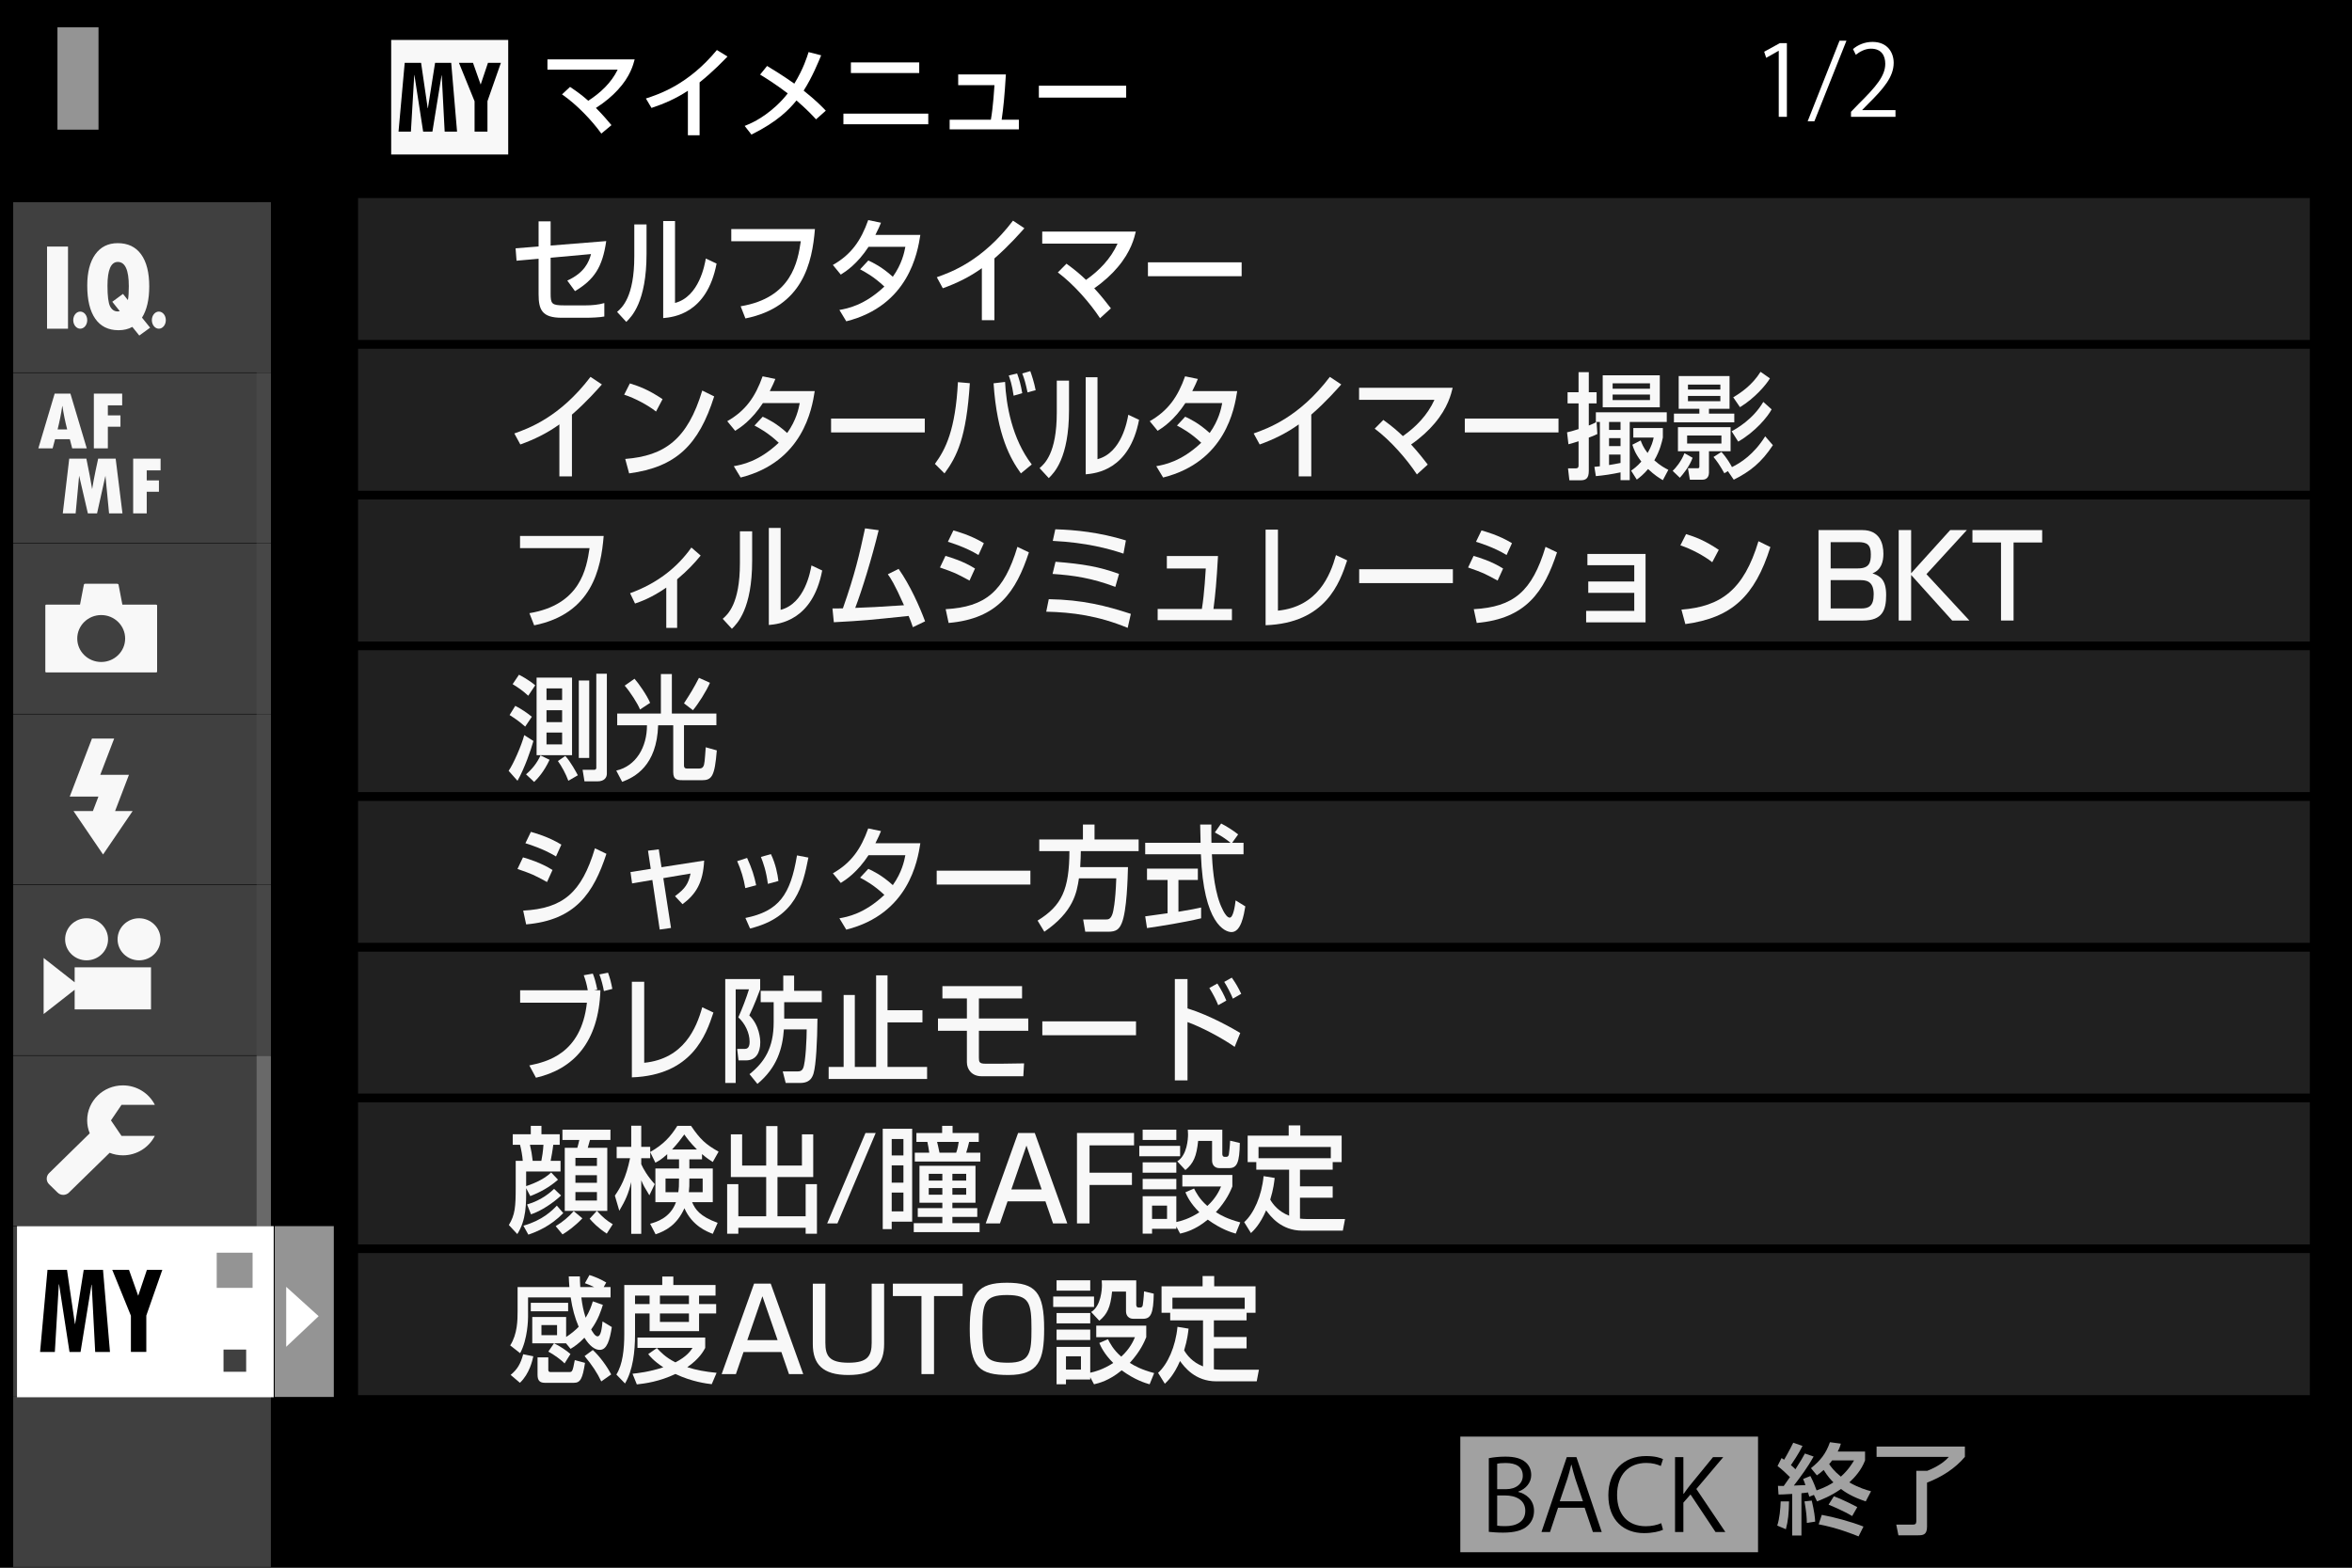 <?xml version="1.0" encoding="utf-8"?>
<!-- Generator: Adobe Illustrator 16.0.3, SVG Export Plug-In . SVG Version: 6.00 Build 0)  -->
<!DOCTYPE svg PUBLIC "-//W3C//DTD SVG 1.1//EN" "http://www.w3.org/Graphics/SVG/1.1/DTD/svg11.dtd">
<svg version="1.1" xmlns="http://www.w3.org/2000/svg" xmlns:xlink="http://www.w3.org/1999/xlink" x="0px" y="0px" width="320px"
	 height="213.333px" viewBox="0 0 320 213.333" enable-background="new 0 0 320 213.333" xml:space="preserve">
<rect x="0" y="0" width="320" height="213.333" fill="#808080" stroke="none"/>
<g id="レイヤー_1">
	<polygon points="134.603,59.941 134.603,70.046 139.758,64.994 	"/>
	<rect width="320" height="213.333"/>
	<g opacity="0.5">
		<g>
			<rect x="47.538" y="25.786" fill="none" width="267.897" height="165.234"/>
			<rect x="48.132" y="26.366" fill="#404040" width="266.716" height="20.509"/>
			
				<rect x="48.132" y="26.366" fill="none" stroke="#000000" stroke-width="1.173" stroke-miterlimit="10" width="266.716" height="20.509"/>
			<rect x="48.132" y="46.875" fill="#404040" width="266.716" height="20.509"/>
			
				<rect x="48.132" y="46.875" fill="none" stroke="#000000" stroke-width="1.173" stroke-miterlimit="10" width="266.716" height="20.509"/>
			<rect x="48.132" y="67.384" fill="#404040" width="266.716" height="20.515"/>
			
				<rect x="48.132" y="67.384" fill="none" stroke="#000000" stroke-width="1.173" stroke-miterlimit="10" width="266.716" height="20.515"/>
			<rect x="48.132" y="87.898" fill="#404040" width="266.716" height="20.505"/>
			
				<rect x="48.132" y="87.898" fill="none" stroke="#000000" stroke-width="1.173" stroke-miterlimit="10" width="266.716" height="20.505"/>
			<rect x="48.132" y="108.403" fill="#404040" width="266.716" height="20.513"/>
			
				<rect x="48.132" y="108.403" fill="none" stroke="#000000" stroke-width="1.173" stroke-miterlimit="10" width="266.716" height="20.513"/>
			<rect x="48.132" y="128.92" fill="#404040" width="266.716" height="20.501"/>
			
				<rect x="48.132" y="128.92" fill="none" stroke="#000000" stroke-width="1.173" stroke-miterlimit="10" width="266.716" height="20.501"/>
			<rect x="48.132" y="149.421" fill="#404040" width="266.716" height="20.513"/>
			
				<rect x="48.132" y="149.421" fill="none" stroke="#000000" stroke-width="1.173" stroke-miterlimit="10" width="266.716" height="20.513"/>
			<rect x="48.132" y="169.934" fill="#404040" width="266.716" height="20.505"/>
			
				<rect x="48.132" y="169.934" fill="none" stroke="#000000" stroke-width="1.173" stroke-miterlimit="10" width="266.716" height="20.505"/>
		</g>
	</g>
	<rect x="7.816" y="3.719" fill="#949494" width="5.587" height="13.925"/>
	<path fill-rule="evenodd" clip-rule="evenodd" fill="#F8F8F8" d="M53.223,21.029h15.921V5.433H53.223V21.029z M60.499,17.911
		l-0.398-7.658h-0.026l-1.244,7.658h-1.259l-1.19-7.702h-0.022l-0.454,7.702h-1.685l0.842-9.359h2.227l0.9,6.166h0.026l0.979-6.166
		h2.194l0.795,9.359H60.499z M66.32,13.769v4.142h-1.752v-4.13l-2.126-5.229h1.911l1.045,2.958l0.992-2.958h1.759L66.32,13.769z"/>
	<g>
		<path fill="#FFFFFF" d="M242.007,15.897V6.919h-0.027l-1.682,0.95l-0.273-0.829l2.118-1.165h0.97v10.021H242.007z"/>
		<path fill="#FFFFFF" d="M246.857,16.5h-0.915l4.332-10.958h0.943L246.857,16.5z"/>
		<path fill="#FFFFFF" d="M257.891,15.897h-6.054v-0.682l0.997-1.031c2.433-2.409,3.664-3.866,3.664-5.5
			c0-1.069-0.479-2.06-1.955-2.06c-0.819,0-1.558,0.441-2.051,0.831l-0.382-0.777c0.629-0.547,1.559-0.976,2.651-0.976
			c2.063,0,2.883,1.472,2.883,2.85c0,1.885-1.353,3.491-3.471,5.579l-0.807,0.829v0.027h4.523V15.897z"/>
	</g>
	<rect x="198.683" y="195.495" fill="#A1A1A1" width="40.506" height="15.735"/>
	<g>
		<path d="M206.565,203.024c0.984,0.229,2.146,1.029,2.146,2.569c0,0.907-0.355,1.551-0.835,2.006
			c-0.696,0.669-1.816,0.963-3.388,0.963c-0.861,0-1.503-0.065-1.928-0.106v-10.021c0.575-0.122,1.395-0.214,2.242-0.214
			c1.284,0,2.131,0.239,2.746,0.75c0.493,0.411,0.779,1.003,0.779,1.764c0,1.003-0.696,1.874-1.764,2.249V203.024z M204.912,202.65
			c1.382,0,2.269-0.775,2.269-1.819v-0.015c0-1.205-0.902-1.728-2.322-1.728c-0.603,0-0.957,0.041-1.161,0.096v3.466H204.912z
			 M203.697,207.611c0.259,0.055,0.628,0.069,1.106,0.069c1.435,0,2.719-0.551,2.719-2.087c0-1.525-1.353-2.088-2.733-2.088h-1.092
			V207.611z"/>
		<path d="M217.924,208.481h-1.203l-1.121-3.303h-3.621l-1.094,3.303h-1.161l3.443-10.193h1.313L217.924,208.481z M215.368,204.293
			l-1.025-3.021c-0.219-0.698-0.396-1.338-0.532-1.94h-0.041c-0.138,0.613-0.329,1.257-0.52,1.899l-1.038,3.062H215.368z"/>
		<path d="M226.259,208.173c-0.479,0.229-1.408,0.456-2.597,0.456c-2.679,0-4.838-1.698-4.838-5.152
			c0-3.288,2.091-5.335,5.138-5.335c1.244,0,1.968,0.253,2.297,0.415l-0.302,0.937c-0.478-0.228-1.146-0.415-1.968-0.415
			c-2.363,0-3.977,1.551-3.977,4.358c0,2.679,1.476,4.255,3.908,4.255c0.792,0,1.571-0.172,2.092-0.415L226.259,208.173z"/>
		<path d="M234.743,208.481h-1.339l-3.401-5.111l-0.972,1.11v4.001h-1.134v-10.193h1.134v4.976h0.055
			c0.261-0.386,0.548-0.761,0.807-1.095l3.172-3.881h1.393l-3.662,4.333L234.743,208.481z"/>
	</g>
	<rect x="1.795" y="166.898" fill-rule="evenodd" clip-rule="evenodd" fill="#404040" width="35.059" height="23.162"/>
	<rect x="1.795" y="143.67" fill-rule="evenodd" clip-rule="evenodd" fill="#404040" width="35.059" height="23.166"/>
	<rect x="1.795" y="120.438" fill-rule="evenodd" clip-rule="evenodd" fill="#404040" width="35.059" height="23.166"/>
	<rect x="1.795" y="97.208" fill-rule="evenodd" clip-rule="evenodd" fill="#404040" width="35.059" height="23.162"/>
	<rect x="1.795" y="73.979" fill-rule="evenodd" clip-rule="evenodd" fill="#404040" width="35.059" height="23.164"/>
	<rect x="1.795" y="50.747" fill-rule="evenodd" clip-rule="evenodd" fill="#404040" width="35.059" height="23.164"/>
	<rect x="1.795" y="27.515" fill-rule="evenodd" clip-rule="evenodd" fill="#404040" width="35.059" height="23.166"/>
	<rect x="34.912" y="166.898" fill-rule="evenodd" clip-rule="evenodd" fill="#949494" width="1.942" height="23.162"/>
	<rect x="34.912" y="143.67" fill-rule="evenodd" clip-rule="evenodd" fill="#696969" width="1.942" height="23.166"/>
	<rect x="34.912" y="120.438" fill-rule="evenodd" clip-rule="evenodd" fill="#474747" width="1.942" height="23.166"/>
	<rect x="34.912" y="97.208" fill-rule="evenodd" clip-rule="evenodd" fill="#474747" width="1.942" height="23.162"/>
	<rect x="34.912" y="73.979" fill-rule="evenodd" clip-rule="evenodd" fill="#474747" width="1.942" height="23.164"/>
	<rect x="34.912" y="50.747" fill-rule="evenodd" clip-rule="evenodd" fill="#474747" width="1.942" height="23.164"/>
	<rect x="34.912" y="27.515" fill-rule="evenodd" clip-rule="evenodd" fill="#404040" width="1.942" height="23.166"/>
	<rect x="1.795" y="190.061" fill-rule="evenodd" clip-rule="evenodd" fill="#404040" width="35.059" height="23.169"/>
	<rect x="2.313" y="166.858" fill-rule="evenodd" clip-rule="evenodd" fill="#FFFFFF" width="34.927" height="23.283"/>
	<rect x="37.381" y="166.854" fill-rule="evenodd" clip-rule="evenodd" fill="#949494" width="8.035" height="23.246"/>
	<polygon fill-rule="evenodd" clip-rule="evenodd" fill="#FFFFFF" points="38.939,175.115 38.939,183.273 43.354,179.109 	"/>
	<rect x="29.484" y="170.47" fill-rule="evenodd" clip-rule="evenodd" fill="#949494" width="4.882" height="4.785"/>
	<rect x="30.41" y="183.651" fill-rule="evenodd" clip-rule="evenodd" fill="#404040" width="3.082" height="3.021"/>
	<path fill-rule="evenodd" clip-rule="evenodd" fill="#F8F8F8" d="M8.496,55.265c0.142,1.001,0.36,2.06,0.643,3.169H7.838
		c0.27-1.079,0.483-2.137,0.63-3.169H8.496z M12.768,61.014h1.905v-2.945h1.716v-1.545h-1.716V55.16h1.95v-1.597h-3.855V61.014z
		 M7.491,59.77h2.01l0.323,1.244h1.98L9.58,53.563H7.438l-2.221,7.451h1.942L7.491,59.77z M16.663,69.866l-0.926-7.452h-2.381
		l-0.358,1.672c-0.094,0.432-0.182,0.869-0.261,1.319l-0.202,1.156c-0.191-1.156-0.45-2.54-0.783-4.147H9.42l-0.878,7.452h1.748
		l0.476-5.135l1.19,5.135h1.248l1.141-5.125l0.494,5.125H16.663z M21.85,62.414h-3.732v7.452h1.845v-2.947h1.661V65.37h-1.661
		v-1.363h1.887V62.414z"/>
	<polygon fill-rule="evenodd" clip-rule="evenodd" fill="#F8F8F8" points="14.022,116.282 9.997,110.366 12.639,110.366 
		13.394,108.395 9.49,108.395 12.512,100.503 15.533,100.503 13.642,105.434 17.545,105.434 15.66,110.366 18.048,110.366 	"/>
	<path fill-rule="evenodd" clip-rule="evenodd" fill="#F8F8F8" d="M9.253,44.729H6.401V33.554h2.852V44.729z M10.917,44.729
		c-0.525,0-0.952-0.522-0.952-1.167c0-0.64,0.426-1.161,0.952-1.161c0.527,0,0.952,0.521,0.952,1.161
		C11.869,44.207,11.445,44.729,10.917,44.729 M18.951,45.661l-0.946-1.174c-0.542,0.302-1.17,0.449-1.878,0.449
		c-1.387,0-2.442-0.522-3.167-1.564c-0.728-1.043-1.09-2.548-1.09-4.516c0-1.815,0.366-3.23,1.093-4.246
		c0.729-1.014,1.749-1.521,3.052-1.521c1.387,0,2.451,0.507,3.186,1.525c0.737,1.018,1.104,2.472,1.104,4.36
		c0,1.793-0.329,3.21-0.985,4.25l1.103,1.367L18.951,45.661z M21.611,44.729c-0.523,0-0.95-0.522-0.95-1.167
		c0-0.64,0.426-1.161,0.95-1.161c0.526,0,0.95,0.521,0.95,1.161C22.561,44.207,22.137,44.729,21.611,44.729 M17.525,38.938
		c0,0.875-0.042,1.505-0.124,1.898l-0.667-0.841l-1.457,1.069l1.022,1.283c-0.116,0.024-0.209,0.035-0.285,0.035
		c-0.452,0-0.799-0.233-1.04-0.7c-0.232-0.466-0.351-1.398-0.351-2.792c0-2.165,0.47-3.245,1.404-3.245
		C17.025,35.643,17.525,36.74,17.525,38.938"/>
	<path fill-rule="evenodd" clip-rule="evenodd" fill="#F8F8F8" d="M16.533,154.577h4.529c-0.797,1.565-2.442,2.642-4.345,2.642
		c-0.638,0-1.244-0.125-1.801-0.345l-5.545,5.42c-0.423,0.411-1.11,0.411-1.529,0l-1.172-1.146c-0.417-0.415-0.417-1.084,0-1.499
		l5.54-5.428c-0.224-0.544-0.351-1.136-0.351-1.761c0-2.627,2.175-4.759,4.858-4.759c1.907,0,3.557,1.081,4.353,2.649h-4.536
		l-1.437,2.113L16.533,154.577z"/>
	<path fill-rule="evenodd" clip-rule="evenodd" fill="#F8F8F8" d="M11.779,124.958c1.613,0,2.923,1.283,2.923,2.861
		c0,1.582-1.31,2.864-2.923,2.864c-1.617,0-2.92-1.282-2.92-2.864C8.859,126.241,10.162,124.958,11.779,124.958 M20.545,137.36
		H10.157v-2.671l-4.22,3.303v-7.63l4.22,3.311v-2.037h10.389V137.36z M18.919,130.684c-1.613,0-2.923-1.282-2.923-2.864
		c0-1.578,1.31-2.861,2.923-2.861c1.611,0,2.921,1.283,2.921,2.861C21.841,129.401,20.531,130.684,18.919,130.684"/>
	<path fill-rule="evenodd" clip-rule="evenodd" fill="#F8F8F8" d="M17.027,86.893c0,1.762-1.459,3.19-3.256,3.19
		c-1.803,0-3.26-1.428-3.26-3.19c0-1.766,1.457-3.195,3.26-3.195C15.568,83.698,17.027,85.127,17.027,86.893 M21.376,82.403
		c0-0.068-0.059-0.123-0.129-0.123H16.65l-0.527-2.745c-0.011-0.031-0.092-0.096-0.171-0.096h-4.387
		c-0.072,0-0.138,0.057-0.151,0.105l-0.527,2.736H6.293c-0.072,0-0.127,0.055-0.127,0.123v8.978c0,0.07,0.055,0.126,0.127,0.126
		h14.954c0.07,0,0.129-0.057,0.129-0.126V82.403z"/>
	<path fill-rule="evenodd" clip-rule="evenodd" d="M12.952,183.975l-0.476-9.143h-0.031l-1.486,9.143H9.457l-1.42-9.201H8.005
		l-0.542,9.201h-2.01L6.462,172.8h2.655l1.075,7.364h0.031l1.168-7.364h2.624l0.946,11.175H12.952z M19.906,179.025v4.949H17.81
		v-4.932l-2.538-6.243h2.278l1.253,3.531l1.185-3.531h2.096L19.906,179.025z"/>
</g>
<g id="text">
	<g>
		<path fill="#A1A1A1" d="M243.406,204.312c-0.025,1.635-0.119,2.608-0.428,3.788l-1.176-0.496c0.319-0.978,0.428-2.234,0.467-3.292
			H243.406z M246.791,203.429l-0.628,0.243c-0.054-0.188-0.079-0.294-0.173-0.577c-0.162,0.025-0.35,0.055-0.896,0.106v5.755h-1.259
			v-5.659c-1.231,0.066-1.391,0.081-1.859,0.081l-0.079-1.18c0.226,0.015,0.428,0.015,0.788,0.015l0.844-1.205
			c-0.535-0.533-1.084-1.055-1.688-1.511l0.55-1.084c0.254,0.162,0.307,0.198,0.348,0.228c0.053-0.081,0.749-1.297,1.243-2.314
			l1.259,0.44c-0.549,1.11-1.353,2.274-1.578,2.609c0.226,0.188,0.428,0.375,0.615,0.563c0.748-1.165,1.057-1.713,1.284-2.143
			l1.191,0.415c-0.777,1.403-1.728,2.69-2.69,3.946c0.775-0.025,1.219-0.04,1.578-0.065c-0.119-0.36-0.2-0.537-0.319-0.831
			l0.988-0.4c0.135,0.269,0.429,0.79,0.844,1.955c1.244-0.43,1.94-0.856,2.287-1.099c-0.294-0.294-0.763-0.775-1.324-1.687
			c-0.36,0.334-0.588,0.511-0.923,0.738l-0.803-0.978c1.244-1.003,2.021-1.926,2.581-3.531l1.487,0.198
			c-0.094,0.309-0.162,0.563-0.429,1.073h3.719v1.201c-0.481,1.286-1.378,2.301-2.141,2.999c1.351,0.761,2.369,1.044,2.957,1.201
			l-0.723,1.379c-1.887-0.614-2.89-1.323-3.371-1.684c-1.446,1.003-2.609,1.43-3.251,1.684L246.791,203.429z M246.497,204.204
			c0.35,1.515,0.428,2.194,0.469,2.863l-1.138,0.176c-0.013-0.79-0.065-1.474-0.319-2.932L246.497,204.204z M247.862,206.145
			c1.578,0.283,3.946,0.911,5.672,1.592l-0.669,1.337c-0.763-0.305-2.929-1.176-5.431-1.643L247.862,206.145z M249.509,203.616
			c0.909,0.309,2.716,1.217,3.184,1.474l-0.696,1.217c-1.164-0.709-3.037-1.484-3.211-1.555L249.509,203.616z M249.268,198.732
			c-0.215,0.269-0.28,0.39-0.402,0.496c0.215,0.335,0.644,0.948,1.594,1.713c1.016-0.911,1.537-1.778,1.791-2.209H249.268z"/>
		<path fill="#A1A1A1" d="M255.318,196.848h12.015v1.403c-1.326,1.592-3.212,2.771-5.152,3.506v5.994
			c0,1.124-0.549,1.176-1.257,1.176h-2.636l-0.294-1.455h2.274c0.281,0,0.454-0.096,0.454-0.445v-6.875h1.486
			c0.468-0.188,2.019-0.816,2.941-1.9h-9.832V196.848z"/>
	</g>
	<g>
		<path fill="#FFFFFF" d="M82.48,32.808c-0.517,3.592-1.652,5.248-4.25,6.81l-1.047-1.437c2.339-1.062,2.943-2.53,3.23-3.607
			l-5.498,0.5v4.856c0,1.406,0.129,1.625,1.823,1.625h2.957c0.817,0,1.736-0.079,2.526-0.313v1.828
			c-0.573,0.125-1.852,0.171-2.455,0.171h-3.344c-2.67,0-3.144-1.079-3.144-3.203v-4.825l-3,0.265l-0.129-1.687l3.129-0.25v-3.419
			h1.637v3.294L82.48,32.808z"/>
		<path fill="#FFFFFF" d="M87.964,34.541c0,6.559-2.04,8.558-2.756,9.262l-1.25-1.358c0.661-0.579,2.341-1.999,2.341-7.559v-4.344
			h1.665V34.541z M91.839,41.225c3.302-0.858,4.048-5.248,4.191-6.043l1.464,0.687c-1.319,6.872-5.899,7.292-7.263,7.417v-13.21
			h1.608V41.225z"/>
		<path fill="#FFFFFF" d="M110.875,31.167c-0.373,4.545-1.622,10.59-9.458,12.167l-0.647-1.655c6.962-1.156,7.767-6.091,8.182-8.854
			h-9.458v-1.657H110.875z"/>
		<path fill="#FFFFFF" d="M118.14,35.448c0.575,0.265,1.823,0.842,3.331,2.216c1.248-1.75,1.563-3.326,1.707-4.076h-5.009
			c-1.536,2.343-3.072,3.342-3.776,3.78l-1.077-1.312c2.499-1.42,3.818-3.311,4.809-6.105l1.738,0.358
			c-0.188,0.454-0.331,0.813-0.761,1.656h6.115c-0.373,2.421-1.593,9.621-10.078,11.759l-0.934-1.545
			c1.064-0.188,3.388-0.608,6.117-3.186c-1.464-1.375-2.657-1.999-3.302-2.343L118.14,35.448z"/>
		<path fill="#FFFFFF" d="M135.295,43.57h-1.709v-7.076c-1.637,1.187-3.445,2.062-5.312,2.732l-0.817-1.5
			c1.938-0.687,6.201-2.216,10.365-7.698l1.549,1.031c-0.559,0.625-2.08,2.374-4.075,4.106V43.57z"/>
		<path fill="#FFFFFF" d="M149.666,43.303c-1.363-2.078-3.603-4.639-5.742-6.23l1.176-1.187c1.25,0.904,1.995,1.562,2.657,2.201
			c1.779-1.25,3.359-2.859,4.292-4.935H141.8v-1.639h12.731c-0.2,0.827-0.632,2.701-2.469,4.856
			c-0.761,0.906-1.851,1.937-3.186,2.857c1.047,1.141,1.78,2.109,2.267,2.734L149.666,43.303z"/>
		<path fill="#FFFFFF" d="M168.93,35.698v1.889h-12.748v-1.889H168.93z"/>
	</g>
	<g>
		<path fill="#F8F8F8" d="M77.814,64.828h-1.708v-7.076c-1.637,1.187-3.445,2.062-5.312,2.732l-0.817-1.499
			c1.938-0.687,6.201-2.216,10.364-7.699l1.549,1.031c-0.559,0.625-2.08,2.374-4.076,4.106V64.828z"/>
		<path fill="#F8F8F8" d="M89.256,56.003c-1.077-0.858-2.857-1.812-4.334-2.295l0.775-1.533c1.263,0.392,2.512,0.845,4.449,2.141
			L89.256,56.003z M85.065,62.454c5.369-0.422,8.483-2.671,10.479-9.308l1.623,0.796c-2.111,6.667-5.211,9.62-11.57,10.479
			L85.065,62.454z"/>
		<path fill="#F8F8F8" d="M103.77,56.707c0.575,0.265,1.823,0.841,3.331,2.216c1.248-1.749,1.563-3.326,1.707-4.075h-5.009
			c-1.536,2.343-3.072,3.342-3.776,3.779l-1.077-1.312c2.497-1.42,3.818-3.311,4.809-6.105l1.738,0.358
			c-0.188,0.454-0.331,0.812-0.761,1.655h6.115c-0.373,2.422-1.595,9.621-10.078,11.759l-0.932-1.545
			c1.062-0.188,3.386-0.608,6.115-3.186c-1.464-1.375-2.657-2-3.302-2.343L103.77,56.707z"/>
		<path fill="#F8F8F8" d="M125.82,56.957v1.889h-12.748v-1.889H125.82z"/>
		<path fill="#F8F8F8" d="M127.2,63.125c1.462-1.982,2.798-4.669,3.129-11.12l1.621,0.142c-0.472,7.434-1.751,9.962-3.445,12.274
			L127.2,63.125z M136.745,51.974c0.143,3.109,0.946,7.747,3.63,11.23l-1.477,1.216c-1.393-1.937-3.245-5.123-3.719-12.259
			L136.745,51.974z M137.908,53.848c-0.217-1.531-0.503-2.297-0.662-2.749l1.134-0.281c0.316,0.858,0.503,1.545,0.704,2.686
			L137.908,53.848z M139.802,53.396c-0.287-1.329-0.402-1.734-0.718-2.578l1.091-0.313c0.2,0.562,0.516,1.499,0.731,2.592
			L139.802,53.396z"/>
		<path fill="#F8F8F8" d="M145.445,55.799c0,6.56-2.04,8.559-2.756,9.262l-1.25-1.358c0.662-0.579,2.341-1.999,2.341-7.559v-4.343
			h1.665V55.799z M149.32,62.484c3.302-0.858,4.048-5.248,4.191-6.043l1.464,0.688c-1.319,6.872-5.9,7.292-7.263,7.417V51.334h1.607
			V62.484z"/>
		<path fill="#F8F8F8" d="M161.25,56.707c0.575,0.265,1.823,0.841,3.331,2.216c1.248-1.749,1.564-3.326,1.707-4.075h-5.009
			c-1.536,2.343-3.072,3.342-3.775,3.779l-1.077-1.312c2.497-1.42,3.818-3.311,4.809-6.105l1.738,0.358
			c-0.188,0.454-0.331,0.812-0.761,1.655h6.115c-0.373,2.422-1.595,9.621-10.078,11.759l-0.932-1.545
			c1.062-0.188,3.387-0.608,6.115-3.186c-1.464-1.375-2.657-2-3.302-2.343L161.25,56.707z"/>
		<path fill="#F8F8F8" d="M178.406,64.828h-1.709v-7.076c-1.637,1.187-3.445,2.062-5.312,2.732l-0.818-1.499
			c1.938-0.687,6.201-2.216,10.365-7.699l1.551,1.031c-0.561,0.625-2.082,2.374-4.077,4.106V64.828z"/>
		<path fill="#F8F8F8" d="M192.775,64.562c-1.363-2.078-3.603-4.639-5.741-6.23l1.176-1.187c1.249,0.904,1.995,1.562,2.657,2.201
			c1.778-1.249,3.358-2.859,4.292-4.935h-10.251v-1.639h12.733c-0.2,0.827-0.633,2.701-2.47,4.856
			c-0.761,0.906-1.851,1.937-3.187,2.857c1.048,1.141,1.781,2.109,2.268,2.734L192.775,64.562z"/>
		<path fill="#F8F8F8" d="M212.041,56.957v1.889h-12.748v-1.889H212.041z"/>
		<path fill="#F8F8F8" d="M217.224,57.423l0.1,1.641c-0.257,0.125-0.473,0.233-1.161,0.483v4.531c0,1.014-0.388,1.279-1.106,1.279
			h-1.536l-0.186-1.625h1.09c0.229,0,0.346-0.125,0.346-0.358v-3.328c-0.919,0.283-1.02,0.329-1.378,0.408l-0.188-1.624
			c0.402-0.096,0.775-0.173,1.565-0.438v-3.498h-1.494v-1.516h1.494v-2.732h1.393v2.732h1.062v1.516h-1.062v3.013
			c0.487-0.188,0.731-0.313,1.047-0.485h-0.086v-1.312h9.646v1.312h-5.038v7.919h-1.25v-1.062c-1.262,0.265-2.21,0.406-3.358,0.514
			l-0.2-1.264c0.271-0.031,0.43-0.047,0.746-0.077v-6.03H217.224z M225.823,51.068v4.356h-7.767v-4.356H225.823z M218.918,57.423
			v1.079h1.563v-1.079H218.918z M218.918,59.626v1.079h1.563v-1.079H218.918z M220.481,61.859h-1.563v1.422
			c0.329-0.048,0.775-0.125,1.563-0.281V61.859z M219.405,52.161v0.735h5.082v-0.735H219.405z M219.405,53.692v0.75h5.082v-0.75
			H219.405z M223.223,59.939c0.158,0.421,0.346,0.937,0.934,1.703c0.575-0.954,0.733-1.624,0.833-2.095h-2.77v-1.295h4.019v1.295
			c-0.129,0.596-0.388,1.766-1.163,3.094c0.819,0.733,1.449,1.062,1.909,1.295l-0.746,1.406c-0.546-0.327-1.134-0.688-2.01-1.514
			c-0.618,0.733-1.119,1.125-1.536,1.437l-0.775-1.22c0.359-0.25,0.805-0.562,1.393-1.233c-0.817-1.062-1.033-1.718-1.22-2.295
			L223.223,59.939z"/>
		<path fill="#F8F8F8" d="M230.288,62.296c-0.417,1.157-1.265,2.187-1.736,2.719l-0.978-0.937c0.417-0.408,1.134-1.22,1.607-2.407
			L230.288,62.296z M228.394,51.176h6.918v4.452h-2.799v0.656h3.445v1.187h-8.211v-1.187h3.459v-0.656h-2.813V51.176z
			 M231.206,61.407h-2.914v-3.28h7.162v3.28h-2.941v2.936c0,0.312-0.144,0.937-0.891,0.937h-1.707l-0.26-1.562h1.265
			c0.171,0,0.286,0,0.286-0.218V61.407z M229.542,59.268v1.092h4.665v-1.092H229.542z M229.655,52.334v0.671h4.408v-0.671H229.655z
			 M229.655,53.879v0.718h4.408v-0.718H229.655z M235.081,64.108l-0.474,0.298c-0.615-1.093-1.018-1.672-1.478-2.218l1.077-0.688
			c0.775,0.844,1.263,1.733,1.435,2.062c1.191-0.579,2.972-1.718,4.522-4.186l1.047,1.204c-1.563,2.374-3.114,3.59-5.324,4.7
			L235.081,64.108z M235.598,58.689c0.617-0.329,2.901-1.607,4.307-3.998l1.134,1.016c-0.544,1.014-2.21,3.044-4.549,4.388
			L235.598,58.689z M235.814,54.066c1.048-0.625,2.569-1.641,3.717-3.467l1.277,0.889c-0.502,0.86-2.067,2.703-4.075,3.921
			L235.814,54.066z"/>
	</g>
	<g>
		<path fill="#F8F8F8" d="M82.134,72.931c-0.373,4.545-1.623,10.59-9.459,12.167l-0.646-1.655c6.962-1.156,7.767-6.091,8.182-8.854
			h-9.458v-1.657H82.134z"/>
		<path fill="#F8F8F8" d="M92.128,85.442h-1.479v-5.481c-2.01,1.404-3.574,1.937-4.25,2.17l-0.674-1.406
			c3.761-1.359,6.475-3.576,8.34-6.216l1.264,1.093c-0.891,1.077-1.724,1.984-3.201,3.234V85.442z"/>
		<path fill="#F8F8F8" d="M102.334,76.305c0,6.559-2.038,8.558-2.756,9.262l-1.25-1.358c0.661-0.579,2.341-1.999,2.341-7.559v-4.344
			h1.665V76.305z M106.209,82.989c3.302-0.858,4.048-5.248,4.193-6.043l1.462,0.687c-1.319,6.872-5.899,7.292-7.263,7.417V71.84
			h1.607V82.989z"/>
		<path fill="#F8F8F8" d="M122.259,77.414c1.551,2.201,2.843,5.092,3.604,7.137l-1.665,0.797c-0.187-0.563-0.301-0.875-0.573-1.531
			c-5.527,0.579-6.129,0.642-10.179,0.858l-0.186-1.875c0.331,0.017,1.032-0.015,1.42-0.015c1.637-4.654,2.24-7.309,3.015-10.884
			l1.852,0.25c-0.933,3.84-2.296,8.246-3.188,10.572c2.24-0.077,2.684-0.11,6.633-0.36c-1.336-2.999-1.81-3.669-2.198-4.215
			L122.259,77.414z"/>
		<path fill="#F8F8F8" d="M131.907,79.007c-1.88-1.016-1.924-1.045-4.021-1.781l0.748-1.576c0.689,0.188,2.468,0.733,4.019,1.716
			L131.907,79.007z M128.662,82.897c5.413-0.298,7.939-2.407,9.762-8.481l1.563,0.75c-1.751,5.341-4.206,9.027-10.923,9.606
			L128.662,82.897z M133.127,75.525c-1.751-1.062-3.704-1.657-4.163-1.797l0.748-1.547c0.487,0.142,2.324,0.625,4.147,1.735
			L133.127,75.525z"/>
		<path fill="#F8F8F8" d="M153.427,85.442c-4.006-1.656-7.537-2.124-11.083-2.203l0.346-1.702c4.608,0.077,7.824,0.906,11.167,1.999
			L153.427,85.442z M151.747,79.865c-3.188-1.202-5.699-1.576-8.542-1.764l0.402-1.656c3.717,0.296,5.957,0.671,8.641,1.656
			L151.747,79.865z M152.852,75.338c-1.966-0.658-4.996-1.499-9.617-1.734l0.344-1.577c2.714,0.077,5.986,0.404,9.604,1.514
			L152.852,75.338z"/>
		<path fill="#F8F8F8" d="M165.715,75.665c-0.202,3.592-0.36,5.216-0.617,7.199h2.512v1.533h-10.105v-1.533h6.014
			c0.345-2.028,0.518-5.293,0.533-5.498h-5.297v-1.701H165.715z"/>
		<path fill="#F8F8F8" d="M173.869,83.099c5.398-0.547,7.105-4.733,7.896-7.559l1.521,0.718c-1.005,3.045-2.899,8.527-11.096,8.825
			V72.073h1.679V83.099z"/>
		<path fill="#F8F8F8" d="M197.671,77.462v1.889h-12.748v-1.889H197.671z"/>
		<path fill="#F8F8F8" d="M203.758,79.007c-1.88-1.016-1.924-1.045-4.019-1.781l0.746-1.576c0.689,0.188,2.47,0.733,4.019,1.716
			L203.758,79.007z M200.513,82.897c5.413-0.298,7.939-2.407,9.763-8.481l1.563,0.75c-1.751,5.341-4.206,9.027-10.924,9.606
			L200.513,82.897z M204.978,75.525c-1.751-1.062-3.704-1.657-4.163-1.797l0.748-1.547c0.486,0.142,2.324,0.625,4.148,1.735
			L204.978,75.525z"/>
		<path fill="#F8F8F8" d="M223.885,75.384v9.308h-8.083V83.13h6.547v-2.453h-6.258v-1.545h6.258v-2.218h-6.374v-1.531H223.885z"/>
		<path fill="#F8F8F8" d="M232.958,76.508c-1.077-0.858-2.857-1.812-4.335-2.295l0.775-1.532c1.263,0.391,2.512,0.845,4.448,2.141
			L232.958,76.508z M228.767,82.959c5.369-0.423,8.483-2.671,10.479-9.308l1.622,0.795c-2.111,6.668-5.211,9.621-11.569,10.479
			L228.767,82.959z"/>
		<path fill="#F8F8F8" d="M253.39,72.135c2.355,0,2.856,1.829,2.856,3.217c0,1.077-0.286,2.201-1.492,2.672
			c1.104,0.358,1.865,0.92,1.865,2.965c0,2.062-0.531,3.453-3.144,3.453h-6.058V72.135H253.39z M249.069,73.776v3.575h3.689
			c1.593,0,1.778-0.797,1.778-1.937c0-1.312-0.558-1.639-1.721-1.639H249.069z M249.069,78.945v3.856h4.119
			c1.048,0,1.736-0.279,1.736-1.937c0-1.92-1.176-1.92-1.937-1.92H249.069z"/>
		<path fill="#F8F8F8" d="M265.33,72.135h2.268l-5.497,5.998l5.843,6.31h-2.341l-5.584-6.201v6.201h-1.694V72.135h1.694v5.873
			L265.33,72.135z"/>
		<path fill="#F8F8F8" d="M277.847,72.135v1.687h-3.892v10.62h-1.709v-10.62h-3.888v-1.687H277.847z"/>
	</g>
	<g>
		<path fill="#F8F8F8" d="M72.574,100.832c-0.331,1.187-1.19,3.703-2.168,5.418l-1.205-1.358c0.646-0.906,1.78-3.515,2.124-4.856
			L72.574,100.832z M70.105,96.053c0.834,0.437,1.523,0.889,2.254,1.484l-0.904,1.341c-0.891-0.812-1.909-1.437-2.124-1.576
			L70.105,96.053z M70.608,91.819c0.287,0.142,1.321,0.687,2.21,1.437l-0.948,1.422c-0.716-0.656-1.19-1-2.124-1.577L70.608,91.819z
			 M74.772,103.393c-0.79,1.687-1.637,2.561-2.097,3.015l-1.106-1.033c0.819-0.702,1.494-1.529,1.968-2.576L74.772,103.393z
			 M73.006,92.21h4.823v10.558h-4.823V92.21z M74.355,93.679v1.577h2.124v-1.577H74.355z M74.355,96.646v1.625h2.124v-1.625H74.355z
			 M74.355,99.69v1.61h2.124v-1.61H74.355z M76.911,102.876c0.731,0.783,1.507,2.249,1.707,2.624l-1.292,0.75
			c-0.331-0.92-0.918-1.999-1.42-2.686L76.911,102.876z M78.748,92.602h1.42v10.541h-1.42V92.602z M81.129,91.68h1.437v13.604
			c0,0.467-0.288,1.045-1.279,1.045h-1.766l-0.257-1.578h1.623c0.099,0,0.243-0.077,0.243-0.25V91.68z"/>
		<path fill="#F8F8F8" d="M83.974,97.1h5.942v-5.373h1.494V97.1h6.058v1.591H93.06v5.452c0,0.188,0.029,0.438,0.388,0.438h1.708
			c0.287,0,0.445-0.125,0.531-0.281c0.172-0.281,0.2-0.812,0.331-2.609l1.507,0.423c-0.287,3.53-0.674,4.061-2.038,4.061H93.06
			c-0.86,0-1.464,0-1.464-1.093v-6.389h-2.053c-0.171,5.545-3.215,7.076-4.895,7.701l-0.803-1.531
			c2.697-0.61,4.191-3.217,4.177-6.17h-4.048V97.1z M87.075,96.552c-0.274-0.75-1.351-2.421-2.082-3.249l1.334-0.937
			c0.531,0.577,1.724,2.297,2.126,3.28L87.075,96.552z M93.06,95.709c0.876-1.343,1.306-2.045,2.039-3.467l1.492,0.673
			c-0.487,1.154-1.623,2.919-2.312,3.731L93.06,95.709z"/>
	</g>
	<g>
		<path fill="#F8F8F8" d="M74.427,120.028c-1.88-1.016-1.924-1.045-4.021-1.78l0.748-1.576c0.689,0.188,2.467,0.733,4.018,1.716
			L74.427,120.028z M71.182,123.918c5.413-0.297,7.939-2.406,9.762-8.481l1.563,0.75c-1.751,5.342-4.206,9.027-10.923,9.605
			L71.182,123.918z M75.646,116.547c-1.751-1.063-3.704-1.657-4.164-1.797l0.748-1.547c0.487,0.142,2.324,0.625,4.147,1.735
			L75.646,116.547z"/>
		<path fill="#F8F8F8" d="M88.165,115.764l1.464-0.188l0.373,2.437l5.801-0.903c-0.146,3.027-1.121,4.575-2.944,5.935l-1.02-1.096
			c1.393-1.028,1.823-1.687,2.111-3.075l-3.704,0.625l1.047,6.777l-1.536,0.219l-1.003-6.747l-2.756,0.469l-0.217-1.545l2.756-0.438
			L88.165,115.764z"/>
		<path fill="#F8F8F8" d="M101.401,120.857c-0.215-1.298-0.573-2.47-1.104-3.671l1.349-0.438c0.674,1.499,0.961,2.405,1.235,3.717
			L101.401,120.857z M101.416,124.918c4.564-0.923,6.129-3.157,7.019-8.513l1.551,0.296c-0.761,3.796-1.637,8.106-7.938,9.653
			L101.416,124.918z M104.473,120.278c-0.229-1.749-0.617-2.827-0.948-3.669l1.365-0.375c0.645,1.357,0.904,2.716,1.018,3.652
			L104.473,120.278z"/>
		<path fill="#F8F8F8" d="M118.14,118.233c0.575,0.265,1.823,0.842,3.331,2.216c1.248-1.749,1.563-3.325,1.707-4.075h-5.009
			c-1.536,2.343-3.072,3.342-3.776,3.779l-1.077-1.312c2.499-1.421,3.818-3.312,4.809-6.106l1.738,0.358
			c-0.188,0.454-0.331,0.812-0.761,1.656h6.115c-0.373,2.422-1.593,9.62-10.078,11.759l-0.934-1.545
			c1.064-0.188,3.388-0.608,6.117-3.187c-1.464-1.374-2.657-1.999-3.302-2.342L118.14,118.233z"/>
		<path fill="#F8F8F8" d="M140.19,118.483v1.889h-12.748v-1.889H140.19z"/>
		<path fill="#F8F8F8" d="M146.793,119.528c-0.287,1.921-0.731,4.544-4.707,7.264l-0.919-1.516c3.302-2.03,4.307-4.231,4.334-9.45
			h-4.105v-1.591h5.942v-2.032h1.578v2.032h6.001v1.591h-7.866c-0.015,0.548-0.015,1.173-0.086,2.172h6.502
			c-0.042,1.469-0.143,5.92-0.847,7.622c-0.358,0.859-0.775,1.172-1.852,1.172h-3.114l-0.287-1.672h3.129
			c0.257,0,0.632,0,0.89-0.844c0.059-0.204,0.373-1.374,0.489-4.748H146.793z"/>
		<path fill="#F8F8F8" d="M167.639,114.688h1.549v1.562h-4.305c0.057,1.188,0.229,4.388,1.104,6.716
			c0.072,0.171,0.718,1.905,1.321,1.905c0.489,0,0.718-1.624,0.803-2.343l1.321,0.813c-0.201,1.203-0.588,3.498-1.88,3.498
			c-0.862,0-3.818-1.078-4.164-10.589h-7.579v-1.562h7.537c0-0.344-0.044-2.076-0.057-2.484h1.521c0,0.97-0.015,1.859,0.013,2.484
			h2.6c-0.691-0.563-1.279-0.937-2.141-1.406l0.862-1.218c0.733,0.375,1.622,0.937,2.311,1.485L167.639,114.688z M155.81,124.697
			c0.775-0.108,2.714-0.375,3.043-0.421v-4.529h-2.798V118.2h6.919v1.547h-2.642v4.325c1.652-0.265,2.526-0.451,3.086-0.576v1.468
			c-2.341,0.563-5.67,1.093-7.364,1.328L155.81,124.697z"/>
	</g>
	<g>
		<path fill="#F8F8F8" d="M80.657,132.491c0.257,0.658,0.4,1.188,0.603,2.172l-0.417,0.092h0.847
			c-0.244,7.03-3.618,10.716-8.77,11.903l-0.904-1.673c2.31-0.484,7.062-1.514,7.837-8.54h-9.086v-1.69h9.202
			c-0.158-0.903-0.331-1.435-0.546-2.043L80.657,132.491z M82.164,134.865c-0.101-0.624-0.373-1.67-0.617-2.264l1.178-0.235
			c0.272,0.767,0.4,1.235,0.588,2.205L82.164,134.865z"/>
		<path fill="#F8F8F8" d="M87.648,144.626c5.398-0.544,7.105-4.729,7.895-7.556l1.521,0.717c-1.005,3.046-2.899,8.529-11.096,8.823
			v-13.009h1.68V144.626z"/>
		<path fill="#F8F8F8" d="M98.674,133.227h4.751v1.403c-0.202,0.533-0.819,2.205-1.479,3.547c1.393,1.345,1.492,3.267,1.492,3.671
			c0,1.437-0.618,2.451-1.937,2.451h-1.02l-0.186-1.563h1.062c0.617,0,0.63-0.716,0.63-0.984c0-1.184-0.618-2.48-1.536-3.308
			c0.503-1.109,1.121-2.719,1.45-3.814h-1.808v12.744h-1.42V133.227z M106.698,138.613h4.522c-0.03,3.095-0.188,6.263-0.531,7.453
			c-0.373,1.293-1.335,1.308-2.025,1.308h-1.766l-0.402-1.576h2.025c0.2,0,0.531,0,0.731-0.404c0.375-0.75,0.503-4.281,0.503-5.31
			h-3.102c-0.186,2.543-0.89,5.166-3.602,7.415l-1.077-1.326c2.052-1.639,3.287-3.591,3.287-7.074v-2.719h-1.766v-1.544h3.072
			v-2.078h1.477v2.078h3.761v1.544h-5.11V138.613z"/>
		<path fill="#F8F8F8" d="M120.752,132.727v4.748h4.751v1.653h-4.751v6.063h5.383v1.639h-13.393v-1.639h2.038v-9.793h1.521v9.793
			h2.899v-12.465H120.752z"/>
		<path fill="#F8F8F8" d="M139.056,134.196v1.669h-5.872v2.733h6.719v1.672h-6.719v3.639c0,0.625,0.059,0.842,0.906,0.842h2.167
			c0.489,0,2.627-0.045,3.072-0.045l-0.101,1.75h-5.698c-1.264,0-1.98-0.89-1.98-1.907v-4.278h-3.934v-1.672h3.934v-2.733h-3.331
			v-1.669H139.056z"/>
		<path fill="#F8F8F8" d="M154.56,138.988v1.889h-12.748v-1.889H154.56z"/>
		<path fill="#F8F8F8" d="M161.566,133.227v3.998c3.186,0.985,6.417,2.889,7.177,3.344l-0.761,1.889
			c-1.852-1.297-4.636-2.733-6.417-3.373v7.934h-1.723v-13.791H161.566z M165.743,136.787c-0.287-0.702-0.573-1.297-1.206-2.341
			l1.091-0.609c0.588,0.951,0.89,1.528,1.22,2.326L165.743,136.787z M167.738,135.898c-0.314-0.769-0.773-1.643-1.176-2.282
			l1.033-0.577c0.56,0.813,0.819,1.249,1.279,2.201L167.738,135.898z"/>
	</g>
	<g>
		<path fill="#F8F8F8" d="M71.584,159.424v1.984c0.432-0.144,2.312-0.768,3.403-1.859l0.932,0.984
			c-1.19,1.063-2.583,1.779-3.774,2.231l-0.561-1.077c0.015,2.109,0.029,4.325-1.205,6.247l-1.148-1.231
			c0.847-1.393,0.933-2.469,0.933-5.141v-3.59h0.961c-0.042-0.658-0.229-1.657-0.373-2.187h-0.991v-1.438h2.455v-1.139h1.45v1.139
			h2.484v1.438h-0.876c-0.072,0.672-0.301,1.937-0.358,2.187h1.349v1.451H71.584z M71.885,168.012l-0.674-1.216
			c2.583-0.735,3.905-2.047,4.551-2.734l0.875,1.018C74.915,166.858,73.019,167.622,71.885,168.012z M72.244,165.248l-0.531-1.341
			c2.054-0.596,3.302-1.768,3.675-2.124l0.948,0.904C75.288,163.672,73.636,164.796,72.244,165.248z M72.101,155.786
			c0.187,0.812,0.273,1.297,0.375,2.187h1.176c0.086-0.375,0.244-1.375,0.287-2.187H72.101z M76.536,167.982l-0.931-1.124
			c0.99-0.61,1.721-1.221,2.455-2.047l1.176,0.984C78.131,166.935,77.24,167.545,76.536,167.982z M82.551,167.872
			c-1.25-0.827-1.894-1.528-2.326-2.028l0.978-1.063h-4.366v-8.591h1.709c0.086-0.298,0.128-0.423,0.274-1.063h-2.297v-1.403h6.53
			v1.403H80.27c-0.101,0.39-0.23,0.831-0.301,1.063h2.655v8.591h-1.407c0.805,0.89,1.365,1.342,2.153,1.813L82.551,167.872z
			 M81.216,157.564h-2.927v1.095h2.927V157.564z M81.216,159.924h-2.927v1.032h2.927V159.924z M81.216,162.221h-2.927v1.153h2.927
			V162.221z"/>
		<path fill="#F8F8F8" d="M90.777,157.064c-0.761,0.702-1.148,0.908-1.608,1.158l-0.704-1.438v0.827h-1.22v0.813
			c0.259,0.609,0.891,1.701,1.837,2.715l-0.731,1.518c-0.704-1.157-0.79-1.297-1.106-2.047v7.295h-1.363v-7.045
			c-0.373,1.563-0.775,2.47-1.623,3.903l-0.603-2.059c0.775-1.124,1.506-2.392,2.067-5.093h-1.823v-1.547h1.981v-2.874h1.363v2.874
			h1.22v0.701c1.81-1.028,2.771-2.091,3.689-3.557h1.867c1.248,1.841,1.981,2.514,3.747,3.513l-0.79,1.404
			c-0.388-0.25-0.817-0.515-1.464-1.077v0.717h-1.722v1.249h3.186v4.579h-2.813c0.43,0.984,1.033,1.918,3.475,2.812l-0.662,1.499
			c-0.775-0.298-2.786-1.063-3.86-3.483c-1.02,2.281-2.57,3.09-3.919,3.546l-0.746-1.437c0.803-0.221,2.741-0.769,3.517-2.937h-2.8
			v-4.579h3.216v-1.249h-1.608V157.064z M92.284,162.235c0.086-0.577,0.101-0.846,0.101-1.859h-1.837v1.859H92.284z M94.825,156.425
			c-0.946-0.951-1.42-1.609-1.722-2.047c-0.402,0.548-0.891,1.221-1.667,2.047H94.825z M95.601,162.235v-1.859h-1.808
			c0,0.97,0,1.205-0.072,1.859H95.601z"/>
		<path fill="#F8F8F8" d="M99.435,154.363h1.536v4.248h3.272v-5.372h1.536v5.372h3.329v-4.248h1.536v5.811h-4.865v5.339h3.833
			v-4.373h1.536v6.747h-1.536v-0.809h-9.159v0.809h-1.521v-6.747h1.521v4.373h3.791v-5.339h-4.809V154.363z"/>
		<path fill="#F8F8F8" d="M119.145,154.177l-5.21,12.307h-1.393l5.211-12.307H119.145z"/>
		<path fill="#F8F8F8" d="M120.1,153.6h4.005v12.648h-2.785v1.014h-1.22V153.6z M121.32,155.003v2.234h1.595v-2.234H121.32z
			 M121.32,158.582v2.355h1.595v-2.355H121.32z M121.32,162.283v2.561h1.595v-2.561H121.32z M133.278,167.67h-8.957v-1.216h3.89
			v-0.86h-3.344v-1.187h3.344v-0.735h-3.114v-5.03h7.623v5.03h-3.144v0.735h3.386v1.187h-3.386v0.86h3.702V167.67z M124.681,154.177
			h3.502v-0.967h1.42v0.967h3.561v1.216h-1.307c-0.173,0.706-0.188,0.783-0.402,1.47h1.924v1.202h-8.915v-1.202h1.968
			c-0.072-0.547-0.158-0.984-0.259-1.47h-1.492V154.177z M126.36,159.736v0.922h1.851v-0.922H126.36z M126.36,161.673v0.907h1.851
			v-0.907H126.36z M127.494,155.393c0.086,0.331,0.114,0.441,0.331,1.47h2.268c0.2-0.47,0.331-1.359,0.344-1.47H127.494z
			 M129.576,159.736v0.922h1.879v-0.922H129.576z M129.576,161.673v0.907h1.879v-0.907H129.576z"/>
		<path fill="#F8F8F8" d="M145.208,166.483h-1.938l-1.033-2.999h-5.154l-1.033,2.999h-1.938l4.406-12.307h2.269L145.208,166.483z
			 M137.599,161.86h4.122l-2.067-5.968L137.599,161.86z"/>
		<path fill="#F8F8F8" d="M154.292,154.177v1.687h-6.056v3.719h5.77v1.668h-5.77v5.233h-1.708v-12.307H154.292z"/>
		<path fill="#F8F8F8" d="M155.005,155.926h5.556v1.422h-5.556V155.926z M155.464,153.725h4.581v1.403h-4.581V153.725z
			 M155.464,158.175h4.581v1.407h-4.581V158.175z M160.045,166.905v0.313h-3.302v0.654h-1.279v-5.09h4.581v3.514
			c0.588-0.125,1.751-0.423,3.129-1.327c-1.25-1.249-1.679-2.22-1.896-2.719l1.178-0.515c0.244,0.485,0.718,1.437,1.808,2.374
			c1.178-1.077,1.637-2.109,1.867-2.653h-5.268v-1.565h6.804v1.565c-0.244,0.606-0.79,1.918-2.24,3.498
			c0.662,0.419,1.593,0.934,3.317,1.39l-0.618,1.528c-0.646-0.188-1.995-0.592-3.803-1.903c-1.738,1.437-3.129,1.749-3.761,1.903
			L160.045,166.905z M155.464,160.424h4.581v1.422h-4.581V160.424z M156.743,164.062v1.812h2.038v-1.812H156.743z M160.173,158.035
			c1.349-0.827,1.464-3.076,1.464-3.657c0-0.279-0.015-0.466-0.029-0.653h4.694v3.311c0,0.173,0.057,0.39,0.331,0.39h0.242
			c0.173,0,0.289-0.158,0.316-0.327c0.029-0.125,0.143-1.109,0.172-1.874l1.321,0.313c-0.044,2.687-0.388,3.421-1.464,3.421h-1.279
			c-1.003,0-1.033-0.874-1.033-1.018v-2.687h-1.895c-0.215,2.124-0.646,3.079-1.738,3.969L160.173,158.035z"/>
		<path fill="#F8F8F8" d="M173.425,160.299c-0.059,0.514-0.158,1.499-0.604,2.95c0.373,0.64,1.106,1.609,2.57,2.187v-6.262h-4.465
			v-1.032h-1.176v-3.605h5.583v-1.393h1.579v1.393h5.626v3.605h-1.22v1.032h-4.45v2.264h4.45v1.547h-4.45v2.845
			c0.202,0.015,0.474,0.059,0.963,0.059h5.167l-0.301,1.58h-5.497c-2.914,0-4.364-1.984-4.937-2.764
			c-0.847,1.967-1.724,2.764-2.067,3.091l-0.918-1.484c1.306-1.173,2.383-3.562,2.64-6.262L173.425,160.299z M181.061,157.612
			v-1.529h-9.833v1.529H181.061z"/>
	</g>
	<g>
		<path fill="#F8F8F8" d="M75.375,182.803h-2.958v-3.59h4.608v2.729c0.731-0.481,1.25-0.922,1.709-1.389
			c-0.531-1.264-0.847-2.407-1.091-3.998h-5.799v2.657c0,0.249-0.029,2.998-1.077,4.931l-1.351-1.058
			c0.99-1.548,1.005-3.47,1.005-4.671v-3.267h7.048c-0.042-0.559-0.072-0.934-0.086-1.452h1.509
			c0.015,0.471,0.015,0.923,0.057,1.452h1.895c-0.603-0.294-0.934-0.404-1.262-0.529l0.617-1.11
			c0.961,0.313,1.536,0.581,2.282,1.015l-0.346,0.625h0.934v1.407h-3.976c0.128,1.014,0.273,1.782,0.588,2.764
			c0.531-0.856,0.775-1.577,0.978-2.23l1.363,0.48c-0.23,0.735-0.603,1.984-1.593,3.345c0.186,0.327,0.531,0.937,0.86,0.937
			c0.489,0,0.59-1.109,0.689-2.032l1.264,0.769c-0.273,1.749-0.659,3.105-1.637,3.105c-1.018,0-1.779-1.173-2.095-1.654
			c-0.79,0.827-1.351,1.188-1.881,1.515l-0.618-0.75h-1.622c0.775,0.36,1.708,0.999,2.225,1.451l-0.803,1.283
			c-0.402-0.452-1.494-1.235-2.21-1.61L75.375,182.803z M69.475,187.099c0.946-0.783,1.349-1.514,1.707-2.812l1.378,0.279
			c-0.114,0.519-0.501,2.359-1.822,3.608L69.475,187.099z M72.216,177.291h5.08v1.153h-5.08V177.291z M73.135,184.71h1.464v1.716
			c0,0.217,0.144,0.283,0.287,0.283h2.583c0.373,0,0.445-0.066,0.733-1.624l1.391,0.375c-0.329,2.124-0.616,2.715-1.507,2.715H74.14
			c-0.674,0-1.005-0.282-1.005-1.091V184.71z M73.666,180.318v1.375h2.124v-1.375H73.666z M81.806,187.987
			c-0.561-1.187-1.235-2.201-2.27-3.45l1.121-0.827c0.904,0.827,1.924,2.201,2.497,3.326L81.806,187.987z"/>
		<path fill="#F8F8F8" d="M84.935,174.869h5.168v-1.154h1.507v1.154h5.742v1.437h-2.24v1.157h2.326v1.279h-2.326v2.403h-6.732
			v-2.403h-1.98v2.844c0,2.389-0.301,4.888-1.363,6.681l-1.176-1.216c0.86-1.374,1.075-3.45,1.075-5.497V174.869z M89.372,183.442
			c0.416,0.452,1.146,1.268,2.525,1.951c1.523-0.794,2.01-1.499,2.326-1.966h-7.493v-1.408h9.216v1.408
			c-0.217,0.407-0.775,1.466-2.44,2.623c1.233,0.39,2.411,0.61,3.989,0.765l-0.66,1.547c-0.689-0.077-2.699-0.327-4.938-1.389
			c-2.181,1.029-4.076,1.293-5.253,1.418l-0.588-1.451c0.789-0.092,2.21-0.231,4.191-0.875c-1.321-0.874-1.823-1.499-2.053-1.797
			L89.372,183.442z M86.399,176.306v1.157h1.98v-1.157H86.399z M89.787,176.306v1.157h3.947v-1.157H89.787z M89.787,178.742v1.153
			h3.947v-1.153H89.787z"/>
		<path fill="#F8F8F8" d="M109.282,186.988h-1.938l-1.033-2.999h-5.154l-1.033,2.999h-1.938l4.408-12.307h2.267L109.282,186.988z
			 M101.675,182.365h4.12l-2.067-5.968L101.675,182.365z"/>
		<path fill="#F8F8F8" d="M112.295,174.682v8.029c0,1.778,0.501,2.73,3.157,2.73c2.627,0,3.144-0.952,3.144-2.73v-8.029h1.694v8.213
			c0,2.609-1.163,4.219-4.866,4.219c-3.502,0-4.838-1.47-4.838-4.219v-8.213H112.295z"/>
		<path fill="#F8F8F8" d="M130.968,174.682v1.687h-3.89v10.62h-1.709v-10.62h-3.89v-1.687H130.968z"/>
		<path fill="#F8F8F8" d="M142.061,180.837c0,4.277-0.748,6.276-4.867,6.276c-3.89,0-5.253-0.985-5.253-6.276
			c0-4.767,1.005-6.28,5.053-6.28C140.897,174.557,142.061,175.868,142.061,180.837z M133.662,180.837
			c0,3.763,0.358,4.604,3.502,4.604c3,0,3.173-1.39,3.173-4.604c0-3.546-0.287-4.608-3.344-4.608
			C133.921,176.229,133.662,177.353,133.662,180.837z"/>
		<path fill="#F8F8F8" d="M143.292,176.431h5.556v1.422h-5.556V176.431z M143.751,174.229h4.581v1.403h-4.581V174.229z
			 M143.751,178.68h4.581v1.407h-4.581V178.68z M148.332,187.411v0.313h-3.302v0.653h-1.279v-5.089h4.581v3.513
			c0.588-0.125,1.751-0.423,3.129-1.326c-1.25-1.25-1.679-2.22-1.896-2.72l1.178-0.515c0.244,0.485,0.718,1.438,1.808,2.374
			c1.178-1.076,1.637-2.109,1.867-2.653h-5.268v-1.565h6.804v1.565c-0.245,0.606-0.79,1.919-2.24,3.499
			c0.661,0.419,1.593,0.933,3.316,1.389l-0.618,1.528c-0.646-0.188-1.995-0.591-3.803-1.903c-1.738,1.437-3.129,1.749-3.761,1.903
			L148.332,187.411z M143.751,180.929h4.581v1.422h-4.581V180.929z M145.03,184.566v1.812h2.038v-1.812H145.03z M148.46,178.54
			c1.349-0.827,1.464-3.076,1.464-3.656c0-0.279-0.015-0.467-0.029-0.654h4.695v3.311c0,0.173,0.057,0.39,0.329,0.39h0.245
			c0.172,0,0.288-0.158,0.316-0.327c0.029-0.125,0.143-1.109,0.172-1.874l1.321,0.313c-0.044,2.687-0.388,3.421-1.464,3.421h-1.277
			c-1.005,0-1.035-0.874-1.035-1.018v-2.687h-1.894c-0.215,2.124-0.647,3.08-1.738,3.969L148.46,178.54z"/>
		<path fill="#F8F8F8" d="M161.709,180.804c-0.057,0.515-0.156,1.499-0.603,2.951c0.375,0.639,1.106,1.609,2.57,2.187v-6.263h-4.465
			v-1.032h-1.178v-3.604h5.585v-1.394h1.579v1.394h5.626v3.604h-1.22v1.032h-4.448v2.264h4.448v1.548h-4.448v2.844
			c0.2,0.015,0.472,0.059,0.961,0.059h5.167l-0.301,1.58h-5.498c-2.914,0-4.364-1.984-4.937-2.763
			c-0.847,1.966-1.724,2.763-2.067,3.09l-0.918-1.484c1.306-1.172,2.383-3.561,2.64-6.262L161.709,180.804z M169.348,178.117v-1.528
			h-9.834v1.528H169.348z"/>
	</g>
	<g>
		<path fill="#FFFFFF" d="M81.814,18.179c-1.271-1.778-3.358-3.972-5.352-5.337l1.097-1.016c1.165,0.775,1.861,1.338,2.475,1.885
			c1.659-1.069,3.131-2.447,4.002-4.228h-9.553V8.079h11.866c-0.187,0.709-0.588,2.315-2.3,4.16
			c-0.709,0.777-1.725,1.659-2.971,2.449c0.978,0.976,1.659,1.806,2.115,2.341L81.814,18.179z"/>
		<path fill="#FFFFFF" d="M95.184,18.407H93.59v-6.06c-1.525,1.016-3.21,1.766-4.95,2.341l-0.763-1.285
			c1.806-0.589,5.78-1.899,9.659-6.596l1.446,0.884c-0.521,0.534-1.94,2.034-3.799,3.519V18.407z"/>
		<path fill="#FFFFFF" d="M111.027,16.239c-0.456-0.495-1.191-1.297-2.663-2.569c-0.963,1.192-2.569,2.89-6.127,4.643l-0.922-1.178
			c0.628-0.253,2.247-0.869,4.241-2.675c0.628-0.575,1.203-1.203,1.619-1.753c-1.793-1.35-2.931-2.047-3.759-2.556l0.95-1.176
			c0.843,0.507,2.113,1.284,3.706,2.407c1.257-2.06,1.712-3.598,1.94-4.294l1.712,0.441c-0.39,0.937-1.218,2.984-2.383,4.803
			c1.7,1.352,2.516,2.208,3.012,2.73L111.027,16.239z"/>
		<path fill="#FFFFFF" d="M126.296,15.463v1.446H114.75v-1.446H126.296z M125.065,8.494v1.444h-9.297V8.494H125.065z"/>
		<path fill="#FFFFFF" d="M136.855,10.125c-0.187,3.078-0.334,4.469-0.575,6.168h2.341v1.31h-9.418v-1.31h5.606
			c0.321-1.74,0.481-4.537,0.494-4.709h-4.937v-1.459H136.855z"/>
		<path fill="#FFFFFF" d="M153.221,11.664v1.619h-11.88v-1.619H153.221z"/>
	</g>
</g>
</svg>
